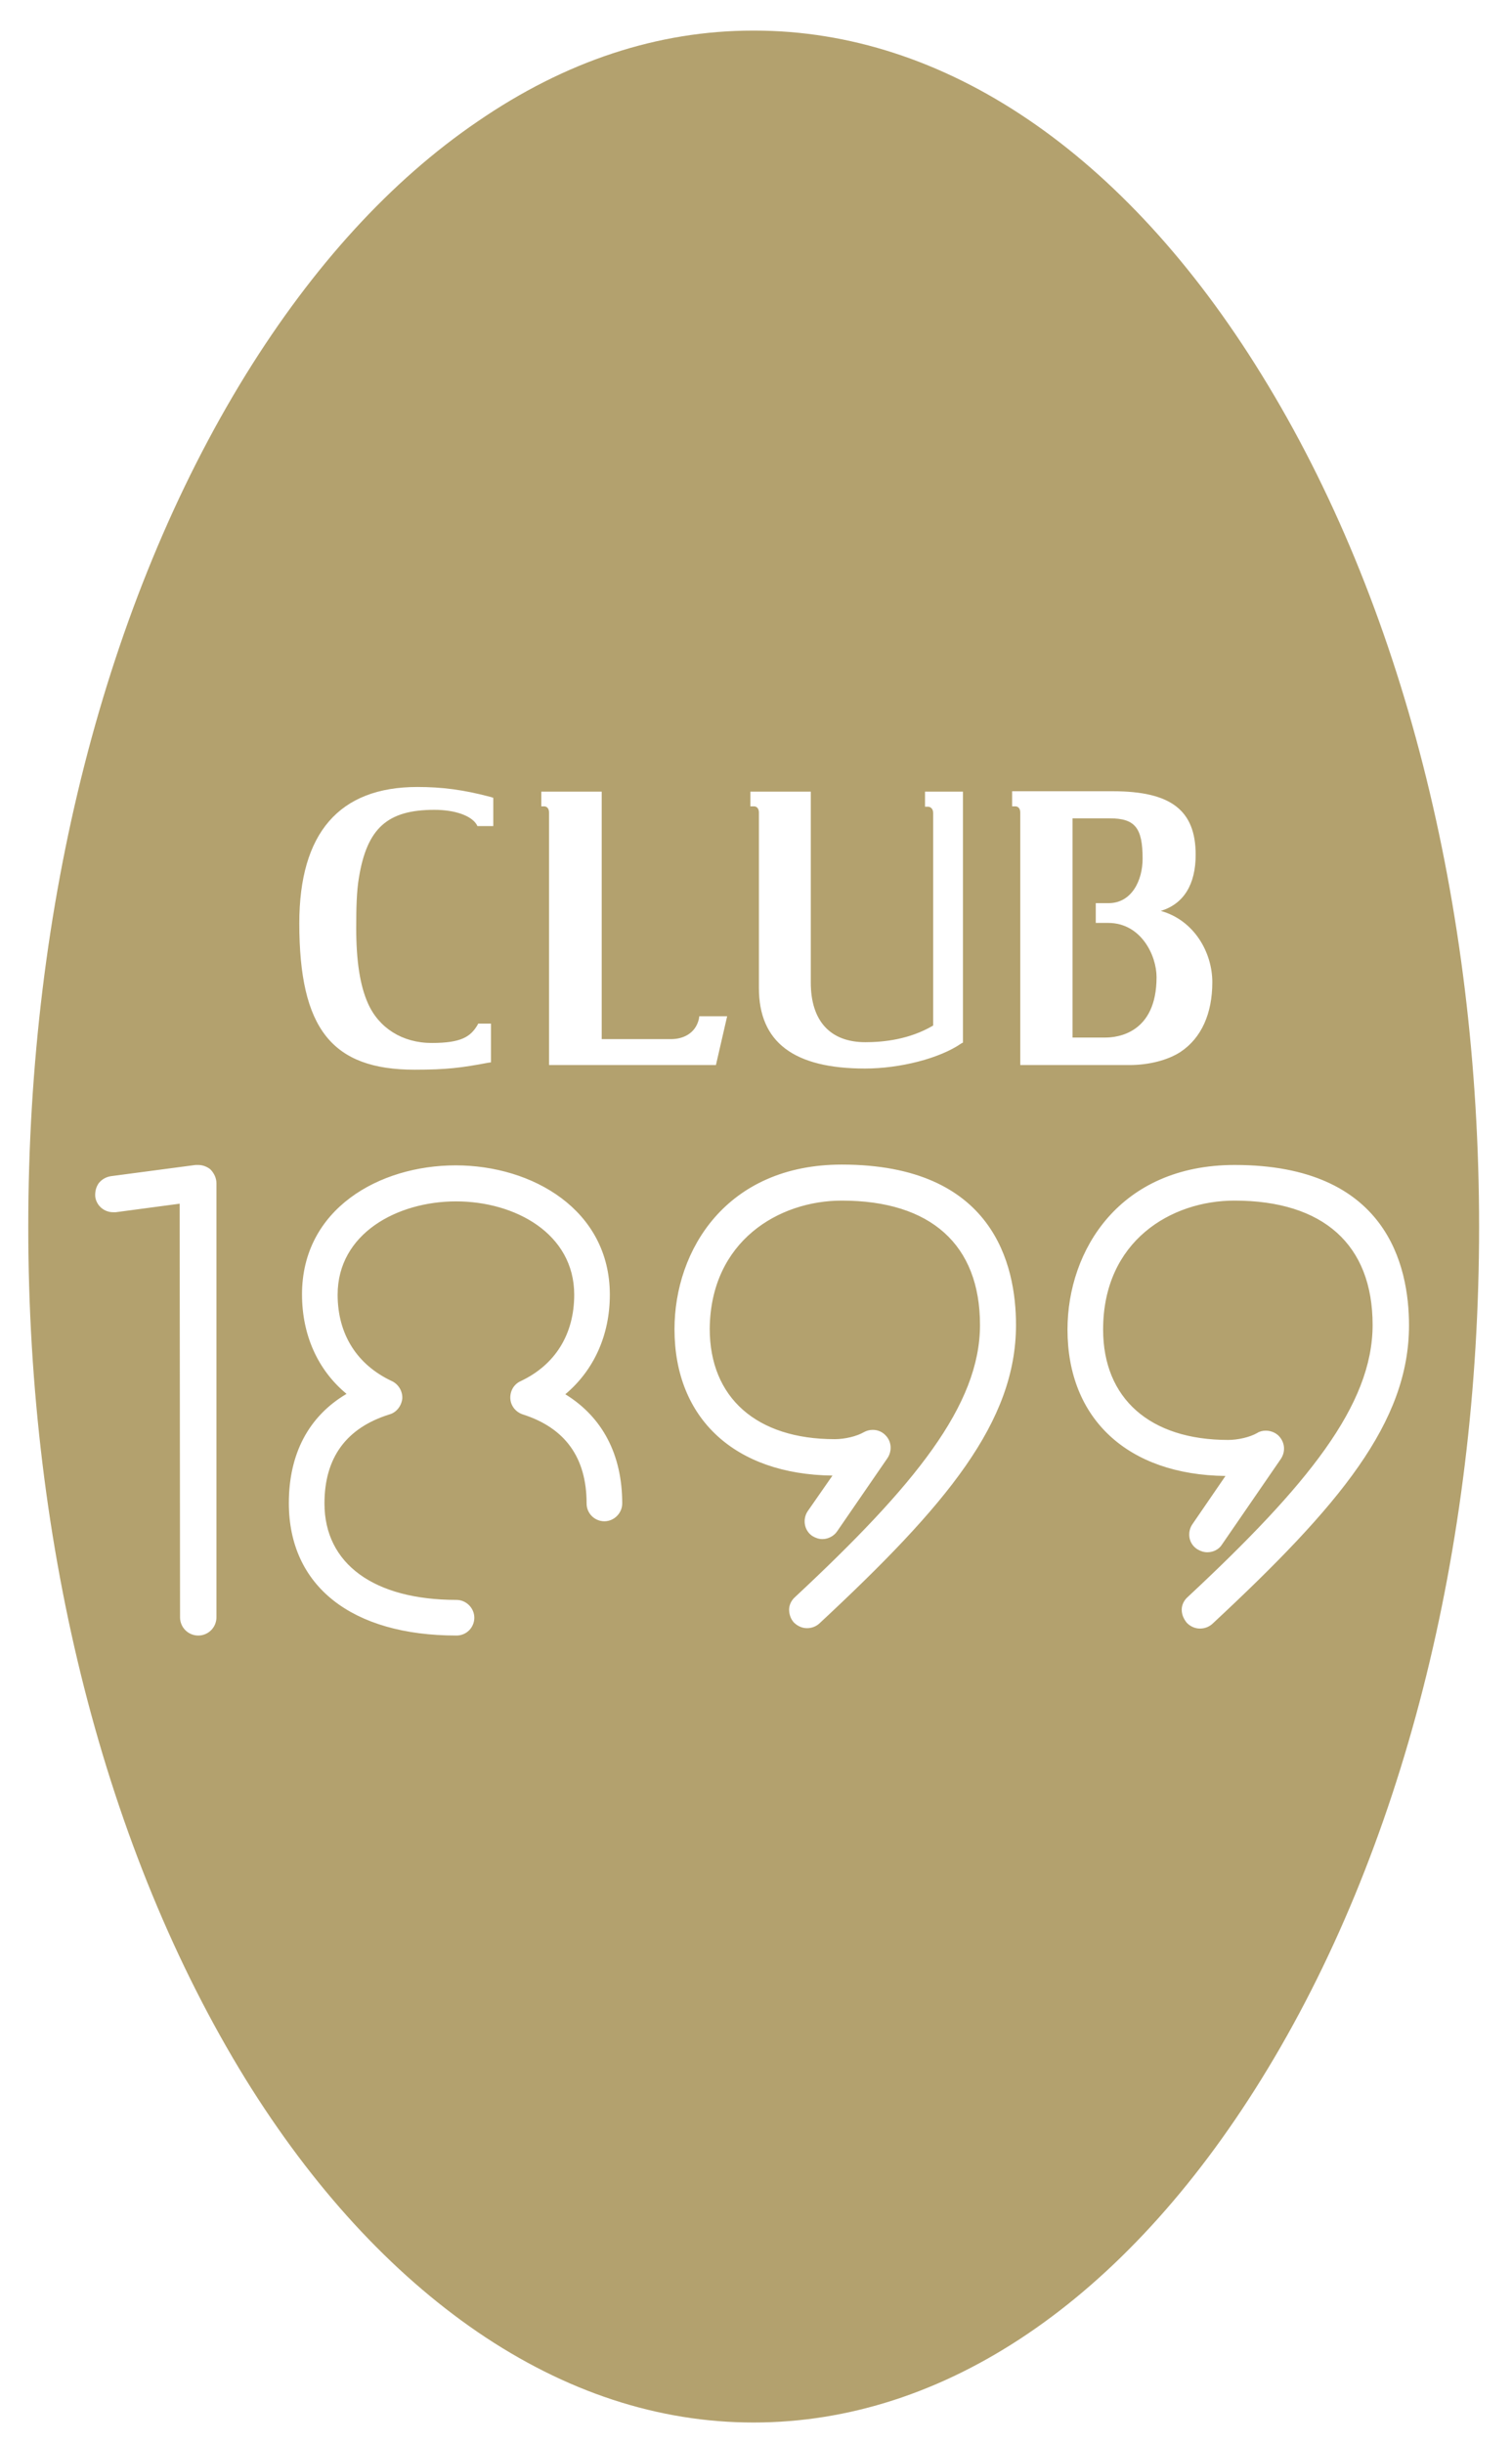 <?xml version="1.0" encoding="utf-8"?>
<!-- Generator: Adobe Illustrator 28.1.0, SVG Export Plug-In . SVG Version: 6.00 Build 0)  -->
<svg version="1.1" id="Modalità_Isolamento" xmlns="http://www.w3.org/2000/svg" xmlns:xlink="http://www.w3.org/1999/xlink"
	 x="0px" y="0px" viewBox="0 0 390.5 631" style="enable-background:new 0 0 390.5 631;" xml:space="preserve">
<style type="text/css">
	.st0{fill:#B3A16E;}
</style>
<path class="st0" d="M194.6,625.5c-24.6,0-48.6-7.9-71.3-23.4c-22.3-15.3-42.5-37.2-59.9-65.3C27.2,478,7.3,399.9,7.3,316.8
	C7.3,233.6,27.2,155.5,63.5,96.7c17.4-28.1,37.5-50.1,59.8-65.3C146,15.8,169.9,7.9,194.5,7.9h0.3c49.1,0,95.7,31.5,131,88.8
	c36.3,58.7,56.2,136.8,56.2,220.1c0,83.2-19.9,161.4-56.2,220C290.4,594,243.9,625.5,194.6,625.5L194.6,625.5L194.6,625.5z
	 M89.5,359.9c-9.8,5.8-14.9,15.5-14.9,28.2c0,21.4,16.2,34.2,43.3,34.2c2.6,0,4.6-2.1,4.6-4.6s-2.1-4.6-4.6-4.6
	c-21.3,0-34.1-9.3-34.1-24.9c0-11.8,5.6-19.5,16.8-23c1.8-0.5,3.1-2.2,3.3-4.1c0.1-1.9-1-3.7-2.7-4.5c-9-4.2-14-12.1-14-22.3
	c0-15.8,15.4-24.1,30.6-24.1s30.5,8.3,30.5,24.1c0,10.2-4.9,18.1-13.8,22.3c-1.8,0.8-2.8,2.6-2.7,4.5c0.1,1.9,1.4,3.5,3.2,4.1
	c11,3.5,16.5,11.2,16.5,23c0,2.6,2.1,4.6,4.6,4.6s4.6-2.1,4.6-4.6c0-12.6-5.1-22.3-14.7-28.2c7.4-6.2,11.5-15.3,11.5-25.7
	c0-21.9-20-33.4-39.8-33.4S78,312.2,78,334.2C78,344.6,82,353.7,89.5,359.9L89.5,359.9z M46.5,417.6c0,2.6,2.1,4.7,4.7,4.7
	s4.7-2.1,4.7-4.7V305.5c0-1.3-0.6-2.6-1.6-3.6c-0.9-0.7-2-1.1-3.1-1.1c-0.4,0-0.6,0-0.7,0l-21.9,2.9c-1.2,0.2-2.3,0.8-3.1,1.8
	c-0.7,1-1,2.2-0.9,3.5c0.3,2.3,2.3,4,4.6,4c0.3,0,0.5,0,0.7,0l16.5-2.2L46.5,417.6L46.5,417.6z M306.5,419L306.5,419l0.1,0.1
	c0.9,0.9,2.1,1.4,3.3,1.4s2.3-0.4,3.2-1.2c33-30.7,50.8-52.1,50.8-77.1c0-15.5-5.8-41.4-45-41.4c-29.7,0-43.2,22-43.2,42.5
	c0,23.1,15.6,37.5,40.8,37.8l-8.5,12.4c-0.7,1-1,2.2-0.8,3.5c0.2,1.2,0.9,2.3,2,3c0.8,0.5,1.7,0.8,2.6,0.8c1.5,0,3-0.7,3.8-2
	l15.2-22.1c1.2-1.8,1.1-4.1-0.4-5.8c-0.8-0.9-2.1-1.5-3.5-1.5c-0.8,0-1.6,0.2-2.2,0.6c-1.9,1.1-5,1.8-7.5,1.8
	c-20.2,0-32.3-10.7-32.3-28.5c0-22.9,17.6-33.3,33.9-33.3c23,0,35.7,11.4,35.7,32.1s-16.8,41.4-47.8,70.3c-0.9,0.8-1.5,2-1.5,3.2
	C305.2,416.9,305.7,418,306.5,419L306.5,419L306.5,419z M217.4,310c23,0,35.7,11.4,35.7,32.1s-16.8,41.4-47.8,70.3
	c-0.9,0.8-1.5,2-1.5,3.2c0,1.2,0.4,2.4,1.2,3.3c0.9,0.9,2.1,1.5,3.4,1.5c1.2,0,2.3-0.4,3.2-1.2c33-30.7,50.8-52.1,50.8-77.1
	c0-15.5-5.8-41.4-45-41.4c-29.7,0-43.2,22-43.2,42.5c0,23.1,15.6,37.5,40.8,37.8l-6.4,9.2c-1.4,2.1-0.9,5,1.2,6.4
	c0.8,0.5,1.7,0.8,2.6,0.8c1.5,0,3-0.8,3.8-2l13-18.9c1.2-1.8,1.1-4.2-0.4-5.8c-0.9-1-2.1-1.5-3.4-1.5c-0.8,0-1.6,0.2-2.3,0.6
	c-1.9,1.1-5,1.8-7.5,1.8c-20.2,0-32.3-10.7-32.3-28.5C183.5,320.5,201.1,310,217.4,310L217.4,310z M107.8,203.2
	c-20.2,0-30.5,11.9-30.5,35.2c0,27.2,8.4,37.8,29.8,37.8c8.3,0,12.1-0.5,19-1.8l0.7-0.1v-10h-3.3l-0.2,0.4c-1.8,3-4.2,4.6-11.8,4.6
	s-13.7-3.9-16.5-10.3c-2-4.5-3-10.8-3-19.3c0-5.3,0.1-9.6,0.7-13.1c2.1-12.8,7.4-17.5,19.5-17.5c5.3,0,9.5,1.5,10.9,3.8l0.2,0.4h4.1
	v-7.3l-0.6-0.2C119.7,203.9,114.1,203.2,107.8,203.2L107.8,203.2z M193.8,208.2h0.9c0.8,0,1.3,0.6,1.3,1.6v45.3
	c0,14,9,20.8,27.4,20.8c9,0,19.3-2.6,24.9-6.5l0.4-0.2v-64.8h-9.8v3.9h0.8c0.5,0,1.3,0.4,1.3,1.6v54.9c-6.1,3.6-12.8,4.3-17.5,4.3
	c-9.1,0-14.1-5.5-14.1-15.4v-49.3h-15.6L193.8,208.2L193.8,208.2z M261.4,208.2h0.8c0.8,0,1.3,0.6,1.3,1.6V275h28.2
	c5.1,0,10-1.3,13.2-3.4c5.4-3.6,8.2-9.9,8.2-18c0-7.7-4.7-16-13.3-18.4c5.9-1.8,9-6.8,9-14.5c0-11.5-6.4-16.4-21.4-16.4h-26V208.2
	L261.4,208.2z M139.6,208.2h0.9c0.8,0,1.3,0.6,1.3,1.6V275h43.1l2.9-12.6h-7.2l-0.1,0.7c-0.9,3.9-4.3,5.2-7.1,5.2h-18v-63.9h-15.6
	V208.2z M277,267.9v-56.6h9.6c6.5,0,8.5,2.4,8.5,10.4c0,5.6-2.8,11.5-8.8,11.5H283v5.1h3.2c8.5,0,12.5,8.4,12.5,14
	c0,14.5-10.1,15.6-13.2,15.6H277L277,267.9z"/>
</svg>
